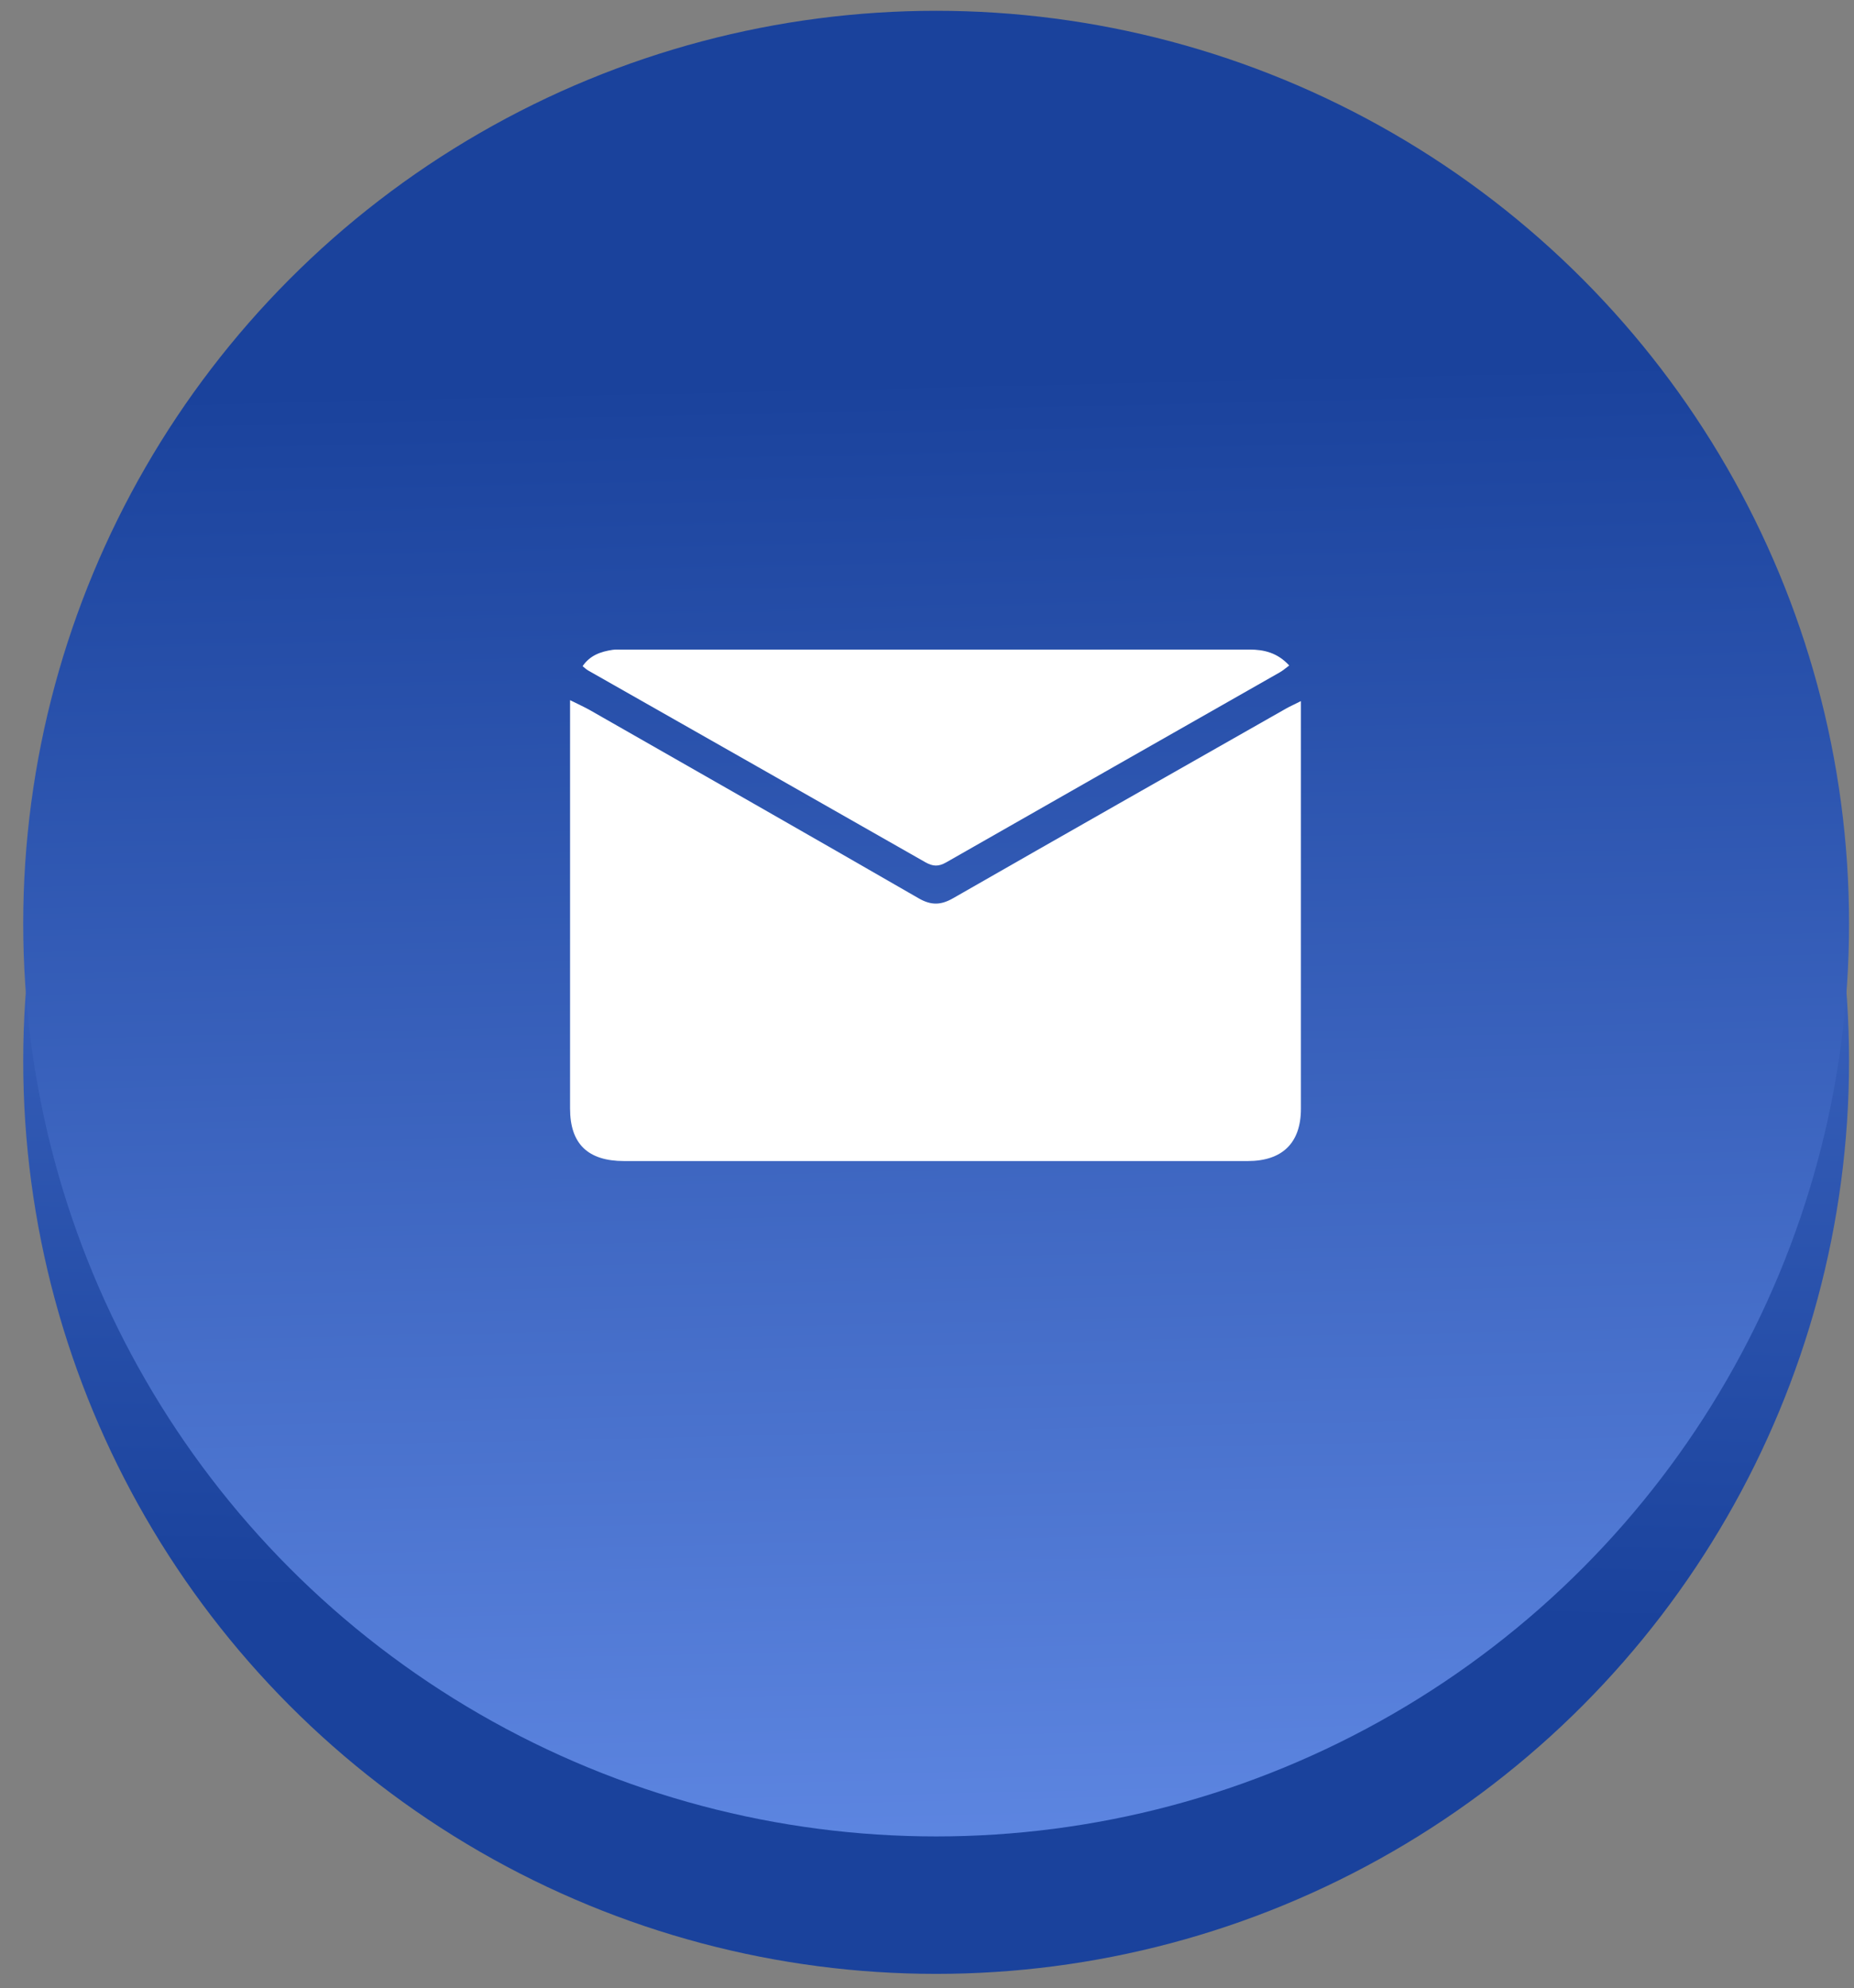 <svg width="69" height="74" viewBox="0 0 69 74" fill="none" xmlns="http://www.w3.org/2000/svg">
<rect x="0" y="0" width="69" height="74" fill="#808080" stroke="none"/>
<circle cx="33.976" cy="33.976" r="33.976" transform="matrix(1 0 0 -1 0.864 73.47)" fill="url(#paint0_linear_138_45)"/>
<circle cx="34.84" cy="34.378" r="33.976" fill="url(#paint1_linear_138_45)"/>
<g clip-path="url(#clip0_138_45)">
<path d="M48.416 26.096V26.697C48.416 31.555 48.416 36.412 48.416 41.269C48.416 42.54 47.727 43.216 46.432 43.216C38.698 43.217 30.963 43.217 23.23 43.216C21.877 43.216 21.216 42.573 21.216 41.263C21.216 36.423 21.216 31.581 21.216 26.741V26.061C21.53 26.218 21.752 26.317 21.962 26.436C26.04 28.764 30.121 31.089 34.188 33.435C34.656 33.705 35.018 33.694 35.477 33.43C39.595 31.07 43.723 28.727 47.85 26.381C48.004 26.294 48.167 26.221 48.416 26.096Z" fill="white"/>
<path d="M21.682 24.796C21.962 24.387 22.362 24.254 22.796 24.188C22.911 24.17 23.029 24.18 23.147 24.18C30.93 24.18 38.714 24.182 46.497 24.177C47.057 24.177 47.548 24.301 47.981 24.77C47.849 24.867 47.745 24.961 47.625 25.028C43.487 27.385 39.346 29.737 35.212 32.1C34.926 32.263 34.717 32.252 34.436 32.092C30.257 29.707 26.07 27.333 21.887 24.955C21.82 24.916 21.763 24.86 21.683 24.796H21.682Z" fill="white"/>
</g>
<defs>
<linearGradient id="paint0_linear_138_45" x1="32.17" y1="13.667" x2="33.976" y2="92.131" gradientUnits="userSpaceOnUse">
<stop stop-color="#1A429C"/>
<stop offset="1" stop-color="#7AA3FF"/>
</linearGradient>
<linearGradient id="paint1_linear_138_45" x1="33.033" y1="14.069" x2="34.84" y2="92.532" gradientUnits="userSpaceOnUse">
<stop stop-color="#1A429C"/>
<stop offset="1" stop-color="#7AA3FF"/>
</linearGradient>
<clipPath id="clip0_138_45">
<rect width="27.2" height="19.04" fill="white" transform="translate(21.216 24.177)"/>
</clipPath>
</defs>
</svg>
